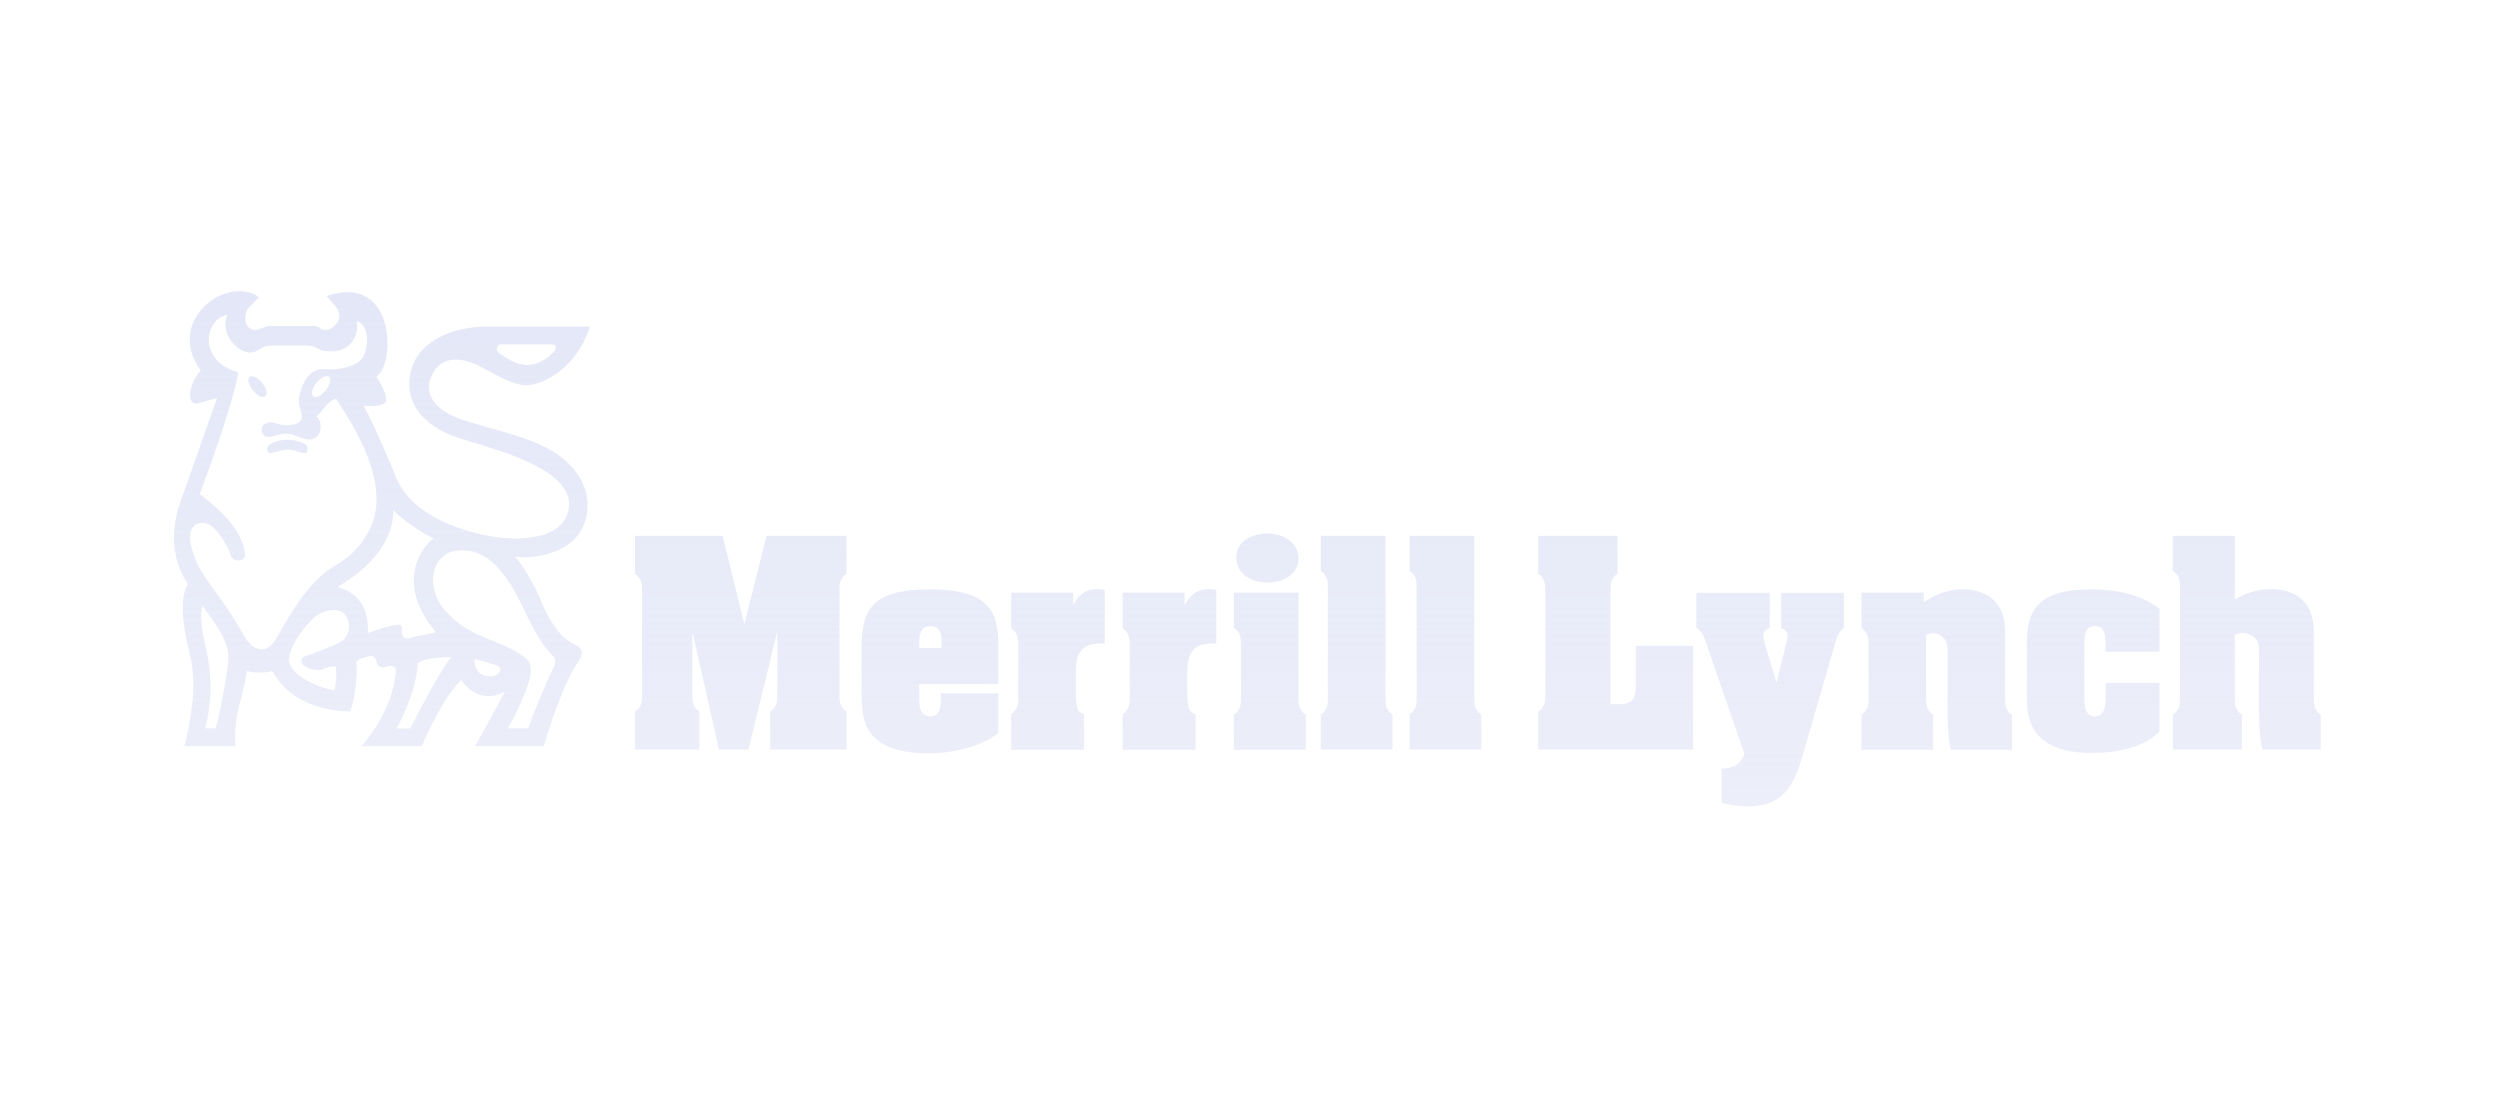 <svg width="273" height="120" viewBox="0 0 273 120" fill="none" xmlns="http://www.w3.org/2000/svg">
<path d="M28.645 41.831C28.116 41.188 27.517 40.933 27.258 41.156C26.999 41.378 27.109 42.017 27.637 42.66C28.165 43.304 28.744 43.507 28.985 43.265C29.197 43.051 29.172 42.475 28.645 41.831Z" fill="url(#paint0_linear_10349_1836)"/>
<path d="M32.983 49.444C32.581 49.318 31.823 49.096 31.406 49.096C30.988 49.096 30.2 49.318 29.798 49.444C29.009 49.681 29.101 48.748 29.38 48.574C29.968 48.178 30.787 48.02 31.391 48.02C31.994 48.02 32.813 48.178 33.401 48.574C33.679 48.747 33.773 49.681 32.983 49.444Z" fill="url(#paint1_linear_10349_1836)"/>
<path fill-rule="evenodd" clip-rule="evenodd" d="M53.388 46.7C55.424 47.274 57.687 47.911 59.282 48.708C63.798 50.859 65.035 54.656 63.612 57.63C62.19 60.604 57.984 61.047 56.252 60.794C56.746 61.236 58.478 63.957 59.097 65.665C60.643 69.336 62.129 70.094 62.932 70.475C63.736 70.854 63.612 71.613 63.241 72.119C61.509 74.428 59.685 80.408 59.391 81.484H51.859C52.42 80.556 53.555 78.456 54.357 76.972C54.703 76.33 54.988 75.803 55.137 75.536C52.416 76.927 50.869 74.966 50.374 74.27C48.519 75.978 46.725 79.964 46.044 81.483H39.487C42.604 77.831 43.047 74.736 43.195 73.708C43.208 73.614 43.219 73.538 43.229 73.479C43.353 72.784 42.765 72.562 42.209 72.815C41.652 73.068 41.157 72.688 41.095 72.183C41.033 71.676 40.601 71.55 40.23 71.676C40.146 71.705 40.056 71.73 39.962 71.756C39.638 71.847 39.266 71.951 38.93 72.245C39.054 74.144 38.622 76.865 38.25 77.687C32.436 77.561 30.456 74.523 29.714 73.257C29.219 73.51 27.517 73.51 26.93 73.257C26.93 73.981 26.451 75.781 26.168 76.85C26.128 76.996 26.093 77.129 26.063 77.243C25.816 78.194 25.631 79.522 25.692 81.483H20.125C21.693 75.298 21.031 72.638 20.615 70.969C20.572 70.794 20.531 70.63 20.496 70.474C20.125 68.829 19.475 65.379 20.526 63.799C17.836 59.749 19.382 55.447 20.062 53.801L23.712 43.457C23.47 43.539 23.146 43.621 22.821 43.704C22.4 43.811 21.978 43.918 21.733 44.026C20.125 44.469 20.744 41.621 21.919 40.482C17.959 34.978 24.764 29.979 28.291 32.447L27.177 33.585C26.434 34.408 26.682 36.623 28.538 35.864C28.63 35.832 28.707 35.801 28.778 35.771C28.997 35.682 29.171 35.61 29.59 35.61H33.919C34.477 35.61 34.724 35.61 35.095 35.926C35.899 36.433 37.879 35.041 36.704 33.522L35.652 32.32C43.384 29.725 43.137 40.039 41.095 41.115C41.652 42.001 42.271 43.14 42.148 43.773C42.023 44.406 40.446 44.374 39.703 44.31C40.384 45.386 42.859 51.049 43.292 52.251C45.456 57.186 52.787 58.61 55.354 58.769C57.468 58.898 61.2 58.705 62.005 55.984C62.808 53.263 60.025 51.492 57.179 50.226C55.544 49.499 53.499 48.876 51.798 48.358C50.539 47.974 49.468 47.648 48.89 47.379C44.683 45.481 44.112 42.306 45.116 39.786C46.136 37.224 49.384 35.673 53.096 35.673H64.416C62.87 40.482 59.035 42.064 57.488 42.064C56.246 42.064 54.869 41.322 53.426 40.544C53.072 40.353 52.714 40.16 52.354 39.976C51.179 39.375 48.646 38.501 47.374 40.577C45.921 42.95 47.652 44.722 49.88 45.608C50.771 45.962 52.029 46.317 53.388 46.7ZM60.165 37.608H54.691C54.32 37.608 54.012 38.239 54.505 38.557C54.578 38.605 54.661 38.661 54.753 38.723C55.395 39.158 56.461 39.882 57.598 39.854C59.083 39.818 60.103 38.81 60.474 38.431C60.846 38.051 60.784 37.608 60.165 37.608ZM23.528 79.54C24.054 77.894 24.611 74.54 24.858 72.896C25.105 71.25 24.827 70.143 23.528 68.119C23.429 67.978 23.268 67.753 23.087 67.501C22.703 66.965 22.232 66.309 22.105 66.094C21.796 66.981 22.012 68.72 22.383 70.302C22.755 71.884 23.498 75.237 22.415 79.54H23.528ZM26.814 69.694C27.37 70.643 28.885 71.782 30.061 69.883C30.247 69.582 30.457 69.22 30.691 68.816C31.927 66.678 33.839 63.372 36.649 61.72C37.948 61.025 40.877 58.808 41.102 54.951C41.353 50.683 38.203 45.854 37.025 44.049C36.893 43.846 36.786 43.682 36.711 43.561C36.065 43.677 35.624 44.247 35.239 44.743C34.998 45.054 34.779 45.337 34.545 45.459C35.022 45.918 35.016 46.325 35.01 46.657C35.01 46.691 35.009 46.724 35.009 46.756C35.009 47.104 34.7 48.022 33.773 47.99C33.29 47.973 32.866 47.812 32.457 47.656C32.08 47.512 31.715 47.373 31.329 47.358C30.863 47.339 30.502 47.448 30.165 47.549C29.921 47.623 29.689 47.692 29.442 47.706C28.855 47.737 28.576 47.421 28.576 46.914C28.576 46.408 29.009 46.124 29.566 46.124C29.824 46.124 30.049 46.192 30.29 46.265C30.569 46.349 30.869 46.44 31.267 46.44C32.009 46.44 33.029 46.219 32.968 45.459C32.943 45.155 32.868 44.907 32.796 44.666C32.688 44.305 32.584 43.959 32.659 43.466C32.783 42.644 33.37 40.334 35.257 40.303C36.989 40.461 39.092 40.049 39.68 38.91C40.268 37.771 40.361 35.494 38.938 35.05C39.247 36.095 38.628 38.91 35.164 38.278C35.085 38.251 34.982 38.195 34.862 38.13C34.56 37.966 34.144 37.74 33.68 37.74H29.597C29.071 37.74 28.829 37.824 28.236 38.215C26.412 39.417 23.814 36.411 24.834 34.386C22.36 34.767 21.493 39.386 26.009 40.651C25.731 43.056 22.854 51.281 21.803 53.939C21.885 54.01 22.008 54.106 22.161 54.226C23.382 55.185 26.532 57.659 26.752 60.582C26.752 61.404 25.391 61.404 25.205 60.646C24.958 59.824 23.721 57.483 22.545 57.166C21.37 56.849 20.38 57.672 20.875 59.633C21.37 61.595 21.98 62.535 23.721 64.885C25.099 66.746 26.034 68.355 26.616 69.355C26.687 69.478 26.753 69.591 26.814 69.694ZM34.191 43.265C34.433 43.508 35.011 43.304 35.539 42.66C36.067 42.017 36.177 41.378 35.918 41.156C35.658 40.934 35.059 41.188 34.532 41.832C34.003 42.475 33.979 43.052 34.191 43.265ZM33.359 71.653C34.04 71.463 35.896 70.736 37.008 70.198C38.123 69.66 38.401 68.363 37.813 67.318C37.226 66.274 35.803 66.559 34.906 67.003C34.009 67.445 31.627 70.165 31.566 72.001C31.503 73.835 35.153 75.196 36.514 75.387C36.73 74.596 36.761 73.424 36.668 72.792C36.081 72.76 35.555 72.918 35.276 73.076C34.318 73.393 33.019 72.728 32.957 72.412L32.951 72.384C32.913 72.201 32.831 71.803 33.359 71.653ZM36.829 64.114C40.232 64.936 40.232 68.163 40.17 69.175C40.727 68.859 42.551 68.32 43.264 68.225C43.892 68.143 43.888 68.425 43.883 68.813L43.883 68.867C43.882 68.886 43.882 68.904 43.882 68.923C43.882 69.618 44.191 69.871 44.748 69.681C45.148 69.532 45.828 69.405 46.457 69.287C46.897 69.204 47.313 69.126 47.594 69.049C43.016 63.544 46.17 59.621 47.346 58.799C46.294 58.293 43.943 56.837 42.954 55.699C42.954 60.42 38.198 63.288 36.973 64.026C36.918 64.06 36.869 64.089 36.829 64.114ZM43.314 79.554H44.799C45.417 78.289 48.48 72.467 49.314 71.77C48.665 71.739 46.654 71.77 45.603 72.404C45.603 73.289 45.324 75.725 43.314 79.554ZM51.793 71.978C51.793 72.612 52.04 73.561 52.937 73.782C54.529 74.175 54.886 73.022 54.453 72.769C54.02 72.516 52.226 72.042 51.793 71.978ZM60.272 71.521C59.715 71.014 58.725 69.717 57.364 66.87L57.361 66.863C55.999 64.013 53.556 58.899 48.981 60.353C46.415 61.808 47.188 65.004 48.487 66.523C49.786 68.041 50.93 68.863 53.776 69.971C56.503 71.032 57.673 71.869 57.859 72.502C58.044 73.134 57.983 73.768 57.673 74.716C57.364 75.665 56.436 77.943 55.446 79.525H57.673C58.168 78.101 59.87 73.989 60.364 73.039C60.705 72.438 60.828 72.026 60.272 71.521Z" fill="url(#paint2_linear_10349_1836)"/>
<path d="M138.409 58.254C136.865 58.254 135.001 59.016 135.001 60.869C135.001 62.801 136.812 63.619 138.462 63.619C140.007 63.619 141.791 62.774 141.791 60.978C141.791 59.125 139.979 58.254 138.409 58.254Z" fill="url(#paint3_linear_10349_1836)"/>
<path d="M81.309 68.078H81.256L78.912 58.517H69.341V62.658C70.126 63.159 70.121 63.937 70.115 64.738C70.114 64.807 70.114 64.876 70.114 64.945V75.431C70.114 75.5 70.114 75.569 70.115 75.638C70.12 76.44 70.126 77.218 69.341 77.719V81.859H76.372V77.719C75.587 77.218 75.593 76.44 75.599 75.639L75.599 75.637C75.599 75.569 75.6 75.5 75.6 75.431V69.167H75.653L78.503 81.859H81.735L84.823 69.167H84.877V75.431C84.877 75.5 84.877 75.569 84.878 75.637L84.878 75.639C84.884 76.44 84.889 77.218 84.105 77.719V81.859H92.44V77.719C91.655 77.218 91.661 76.44 91.667 75.639L91.667 75.637C91.667 75.568 91.668 75.5 91.668 75.431V64.945C91.668 64.877 91.667 64.808 91.667 64.74L91.667 64.738C91.661 63.937 91.655 63.159 92.44 62.658V58.517H83.706L81.309 68.078Z" fill="url(#paint4_linear_10349_1836)"/>
<path fill-rule="evenodd" clip-rule="evenodd" d="M94.099 70.954C93.993 66.269 95.537 64.39 101.422 64.363C107.6 64.335 109.118 66.433 109.012 70.627V74.686L100.384 74.708V76.265C100.357 77.11 100.464 78.226 101.556 78.226C102.647 78.226 102.727 77.219 102.727 76.347V75.721H109.012V80.025C107.626 81.249 105.043 82.039 102.46 82.231C99.904 82.421 97.321 81.985 95.937 80.923C94.18 79.589 94.099 77.682 94.099 75.611V70.954ZM100.384 70.763H102.833V70.109C102.833 69.428 102.727 68.366 101.609 68.366C100.491 68.366 100.384 69.429 100.384 70.109V70.763Z" fill="url(#paint5_linear_10349_1836)"/>
<path fill-rule="evenodd" clip-rule="evenodd" d="M117.182 66.076C117.848 64.906 118.539 64.334 119.898 64.334C120.138 64.334 120.403 64.362 120.644 64.415V70.272H120.138C117.954 70.272 117.475 71.525 117.475 73.54V75.202C117.475 75.746 117.475 76.51 117.581 77.054C117.688 77.626 117.848 77.763 118.38 78.034V81.875H110.418V77.98C111.202 77.454 111.197 76.744 111.191 75.933C111.19 75.862 111.19 75.791 111.19 75.719V70.871C111.19 70.799 111.19 70.727 111.191 70.657C111.197 69.847 111.202 69.136 110.418 68.61V64.716H117.182V66.076Z" fill="url(#paint6_linear_10349_1836)"/>
<path d="M132.075 64.334C130.717 64.334 130.024 64.906 129.359 66.077V64.716H122.594V68.61C123.379 69.136 123.374 69.847 123.368 70.656C123.367 70.727 123.367 70.798 123.367 70.871V75.719C123.367 75.791 123.367 75.862 123.368 75.933C123.374 76.744 123.379 77.455 122.594 77.98V81.875H130.557V78.034C130.024 77.763 129.864 77.626 129.759 77.054C129.652 76.51 129.652 75.746 129.652 75.202V73.54C129.652 71.525 130.131 70.272 132.314 70.272H132.82V64.415C132.58 64.362 132.314 64.334 132.075 64.334Z" fill="url(#paint7_linear_10349_1836)"/>
<path d="M141.793 75.775C141.793 75.842 141.793 75.909 141.792 75.977C141.787 76.779 141.781 77.559 142.592 78.035V81.877H134.737V78.035C135.516 77.549 135.513 76.843 135.511 76.034L135.511 76.025L135.51 75.94L135.51 75.884V70.818C135.51 70.749 135.511 70.681 135.511 70.612C135.517 69.811 135.522 69.034 134.737 68.557V64.717H141.793V75.775Z" fill="url(#paint8_linear_10349_1836)"/>
<path d="M151.287 75.858L151.287 75.96C151.281 76.751 151.274 77.593 152.06 78.02V81.859H144.231V78.02C145.008 77.532 145.006 76.828 145.003 76.018C145.002 75.968 145.002 75.918 145.002 75.867V64.619C145.002 64.55 145.003 64.481 145.003 64.412C145.009 63.611 145.015 62.834 144.231 62.357V58.517H151.288V75.758C151.288 75.791 151.288 75.825 151.287 75.858Z" fill="url(#paint9_linear_10349_1836)"/>
<path d="M167.974 77.719V81.859H184.888V70.529H178.631V74.379C178.631 75.817 178.632 76.902 176.848 76.902H175.857V64.945C175.857 64.913 175.856 64.881 175.856 64.849L175.856 64.739C175.85 63.938 175.844 63.16 176.629 62.658V58.517H167.974V62.658C168.759 63.158 168.754 63.936 168.748 64.736L168.747 64.812C168.747 64.856 168.747 64.901 168.747 64.945V75.431C168.747 75.501 168.747 75.57 168.748 75.64C168.753 76.441 168.759 77.218 167.974 77.719Z" fill="url(#paint10_linear_10349_1836)"/>
<path d="M194.508 64.731H201.351V68.571C200.708 69.019 200.48 69.873 200.276 70.641C200.244 70.762 200.212 70.88 200.179 70.995L197.197 81.318L197.18 81.377C196.149 85.002 195.284 88.047 190.912 88.047C189.927 88.047 188.969 87.938 188.01 87.665V83.932C189.209 83.932 190.06 83.524 190.486 82.326L186.412 70.505L186.385 70.426L186.366 70.37C186.347 70.314 186.329 70.259 186.311 70.205C186.078 69.504 185.895 68.954 185.241 68.57V64.731H193.257V68.571L193.191 68.602C192.825 68.776 192.563 68.9 192.563 69.39C192.563 69.603 192.645 69.943 192.711 70.219C192.722 70.265 192.733 70.309 192.743 70.35C192.756 70.408 192.768 70.461 192.777 70.506L194.001 74.565L194.986 70.506C195.001 70.427 195.026 70.326 195.053 70.215C195.119 69.94 195.2 69.603 195.2 69.39C195.2 68.9 194.939 68.776 194.573 68.602L194.508 68.571V64.731Z" fill="url(#paint11_linear_10349_1836)"/>
<path fill-rule="evenodd" clip-rule="evenodd" d="M214.592 64.361C213.26 64.306 211.77 64.606 210.065 65.776V64.715H203.275V68.555C204.049 69.135 204.048 69.715 204.047 70.591L204.047 75.882L204.047 75.965L204.048 76.033C204.05 76.844 204.053 77.572 203.275 78.034V81.875H211.103V78.034C210.318 77.607 210.324 76.765 210.33 75.974V75.973L210.33 75.876C210.331 75.842 210.331 75.808 210.331 75.773V69.346C211.37 68.856 212.062 69.346 212.488 69.999C212.723 70.552 212.689 71.231 212.678 71.459C212.676 71.489 212.675 71.512 212.675 71.525L212.675 76.876C212.673 78.539 212.671 80.242 213.021 81.875H219.704V78.034C218.946 77.608 218.952 76.769 218.958 75.98V75.976C218.958 75.908 218.959 75.84 218.959 75.773V69.346C218.959 67.874 218.825 66.622 217.68 65.505C217.041 64.852 215.896 64.415 214.592 64.361Z" fill="url(#paint12_linear_10349_1836)"/>
<path d="M229.93 70.627L229.93 70.556L229.93 70.485C229.934 69.653 229.941 68.366 228.785 68.366C227.611 68.366 227.612 69.592 227.612 70.46V76.049C227.612 76.922 227.611 78.225 228.785 78.225C229.981 78.225 229.952 76.707 229.933 75.767C229.931 75.661 229.93 75.562 229.93 75.474V74.576H235.815V79.887C234.03 81.712 230.888 82.23 228.466 82.23C221.356 82.23 221.329 78.007 221.329 75.937V70.218C221.329 66.568 222.633 64.362 228.305 64.362C230.942 64.362 233.684 64.825 235.815 66.487V71.172H229.93V70.627Z" fill="url(#paint13_linear_10349_1836)"/>
<path d="M248.303 64.346C246.97 64.292 245.481 64.591 244.043 65.462V58.517H237.257V62.357C238.114 62.809 238.085 63.701 238.058 64.554L238.056 64.619V75.867C238.056 75.917 238.056 75.966 238.056 76.016C238.059 76.829 238.061 77.557 237.284 78.019V81.859H244.814V78.019C244.029 77.593 244.036 76.751 244.042 75.961C244.042 75.893 244.043 75.825 244.043 75.758V69.33C245.08 68.84 246.072 69.33 246.497 69.984C246.732 70.536 246.698 71.214 246.686 71.442C246.685 71.473 246.683 71.496 246.683 71.509L246.683 76.847C246.682 78.514 246.68 80.222 247.029 81.859H253.415V78.019C252.657 77.594 252.663 76.753 252.669 75.964C252.669 75.895 252.67 75.826 252.67 75.758V69.33C252.67 67.859 252.537 66.606 251.391 65.49C250.752 64.836 249.607 64.401 248.303 64.346Z" fill="url(#paint14_linear_10349_1836)"/>
<path d="M160.983 75.958V75.959C160.977 76.75 160.971 77.593 161.757 78.02V81.859H153.927V78.02C154.705 77.532 154.703 76.828 154.7 76.018C154.7 75.968 154.7 75.918 154.7 75.867V64.619C154.7 64.59 154.7 64.561 154.7 64.532C154.7 64.506 154.7 64.48 154.7 64.454L154.701 64.413C154.706 63.611 154.712 62.834 153.927 62.357V58.517H160.984V75.758C160.984 75.824 160.983 75.891 160.983 75.958Z" fill="url(#paint15_linear_10349_1836)"/>
<defs>
<linearGradient id="paint0_linear_10349_1836" x1="136.207" y1="31.799" x2="136.207" y2="88.047" gradientUnits="userSpaceOnUse">
<stop stop-color="#E4E7F7"/>
<stop offset="1" stop-color="#E4E7F7" stop-opacity="0.7"/>
</linearGradient>
<linearGradient id="paint1_linear_10349_1836" x1="136.207" y1="31.799" x2="136.207" y2="88.047" gradientUnits="userSpaceOnUse">
<stop stop-color="#E4E7F7"/>
<stop offset="1" stop-color="#E4E7F7" stop-opacity="0.7"/>
</linearGradient>
<linearGradient id="paint2_linear_10349_1836" x1="136.207" y1="31.799" x2="136.207" y2="88.047" gradientUnits="userSpaceOnUse">
<stop stop-color="#E4E7F7"/>
<stop offset="1" stop-color="#E4E7F7" stop-opacity="0.7"/>
</linearGradient>
<linearGradient id="paint3_linear_10349_1836" x1="136.207" y1="31.799" x2="136.207" y2="88.047" gradientUnits="userSpaceOnUse">
<stop stop-color="#E4E7F7"/>
<stop offset="1" stop-color="#E4E7F7" stop-opacity="0.7"/>
</linearGradient>
<linearGradient id="paint4_linear_10349_1836" x1="136.207" y1="31.799" x2="136.207" y2="88.047" gradientUnits="userSpaceOnUse">
<stop stop-color="#E4E7F7"/>
<stop offset="1" stop-color="#E4E7F7" stop-opacity="0.7"/>
</linearGradient>
<linearGradient id="paint5_linear_10349_1836" x1="136.207" y1="31.799" x2="136.207" y2="88.047" gradientUnits="userSpaceOnUse">
<stop stop-color="#E4E7F7"/>
<stop offset="1" stop-color="#E4E7F7" stop-opacity="0.7"/>
</linearGradient>
<linearGradient id="paint6_linear_10349_1836" x1="136.207" y1="31.799" x2="136.207" y2="88.047" gradientUnits="userSpaceOnUse">
<stop stop-color="#E4E7F7"/>
<stop offset="1" stop-color="#E4E7F7" stop-opacity="0.7"/>
</linearGradient>
<linearGradient id="paint7_linear_10349_1836" x1="136.207" y1="31.799" x2="136.207" y2="88.047" gradientUnits="userSpaceOnUse">
<stop stop-color="#E4E7F7"/>
<stop offset="1" stop-color="#E4E7F7" stop-opacity="0.7"/>
</linearGradient>
<linearGradient id="paint8_linear_10349_1836" x1="136.207" y1="31.799" x2="136.207" y2="88.047" gradientUnits="userSpaceOnUse">
<stop stop-color="#E4E7F7"/>
<stop offset="1" stop-color="#E4E7F7" stop-opacity="0.7"/>
</linearGradient>
<linearGradient id="paint9_linear_10349_1836" x1="136.207" y1="31.799" x2="136.207" y2="88.047" gradientUnits="userSpaceOnUse">
<stop stop-color="#E4E7F7"/>
<stop offset="1" stop-color="#E4E7F7" stop-opacity="0.7"/>
</linearGradient>
<linearGradient id="paint10_linear_10349_1836" x1="136.207" y1="31.799" x2="136.207" y2="88.047" gradientUnits="userSpaceOnUse">
<stop stop-color="#E4E7F7"/>
<stop offset="1" stop-color="#E4E7F7" stop-opacity="0.7"/>
</linearGradient>
<linearGradient id="paint11_linear_10349_1836" x1="136.207" y1="31.799" x2="136.207" y2="88.047" gradientUnits="userSpaceOnUse">
<stop stop-color="#E4E7F7"/>
<stop offset="1" stop-color="#E4E7F7" stop-opacity="0.7"/>
</linearGradient>
<linearGradient id="paint12_linear_10349_1836" x1="136.207" y1="31.799" x2="136.207" y2="88.047" gradientUnits="userSpaceOnUse">
<stop stop-color="#E4E7F7"/>
<stop offset="1" stop-color="#E4E7F7" stop-opacity="0.7"/>
</linearGradient>
<linearGradient id="paint13_linear_10349_1836" x1="136.207" y1="31.799" x2="136.207" y2="88.047" gradientUnits="userSpaceOnUse">
<stop stop-color="#E4E7F7"/>
<stop offset="1" stop-color="#E4E7F7" stop-opacity="0.7"/>
</linearGradient>
<linearGradient id="paint14_linear_10349_1836" x1="136.207" y1="31.799" x2="136.207" y2="88.047" gradientUnits="userSpaceOnUse">
<stop stop-color="#E4E7F7"/>
<stop offset="1" stop-color="#E4E7F7" stop-opacity="0.7"/>
</linearGradient>
<linearGradient id="paint15_linear_10349_1836" x1="136.207" y1="31.799" x2="136.207" y2="88.047" gradientUnits="userSpaceOnUse">
<stop stop-color="#E4E7F7"/>
<stop offset="1" stop-color="#E4E7F7" stop-opacity="0.7"/>
</linearGradient>
</defs>
</svg>
